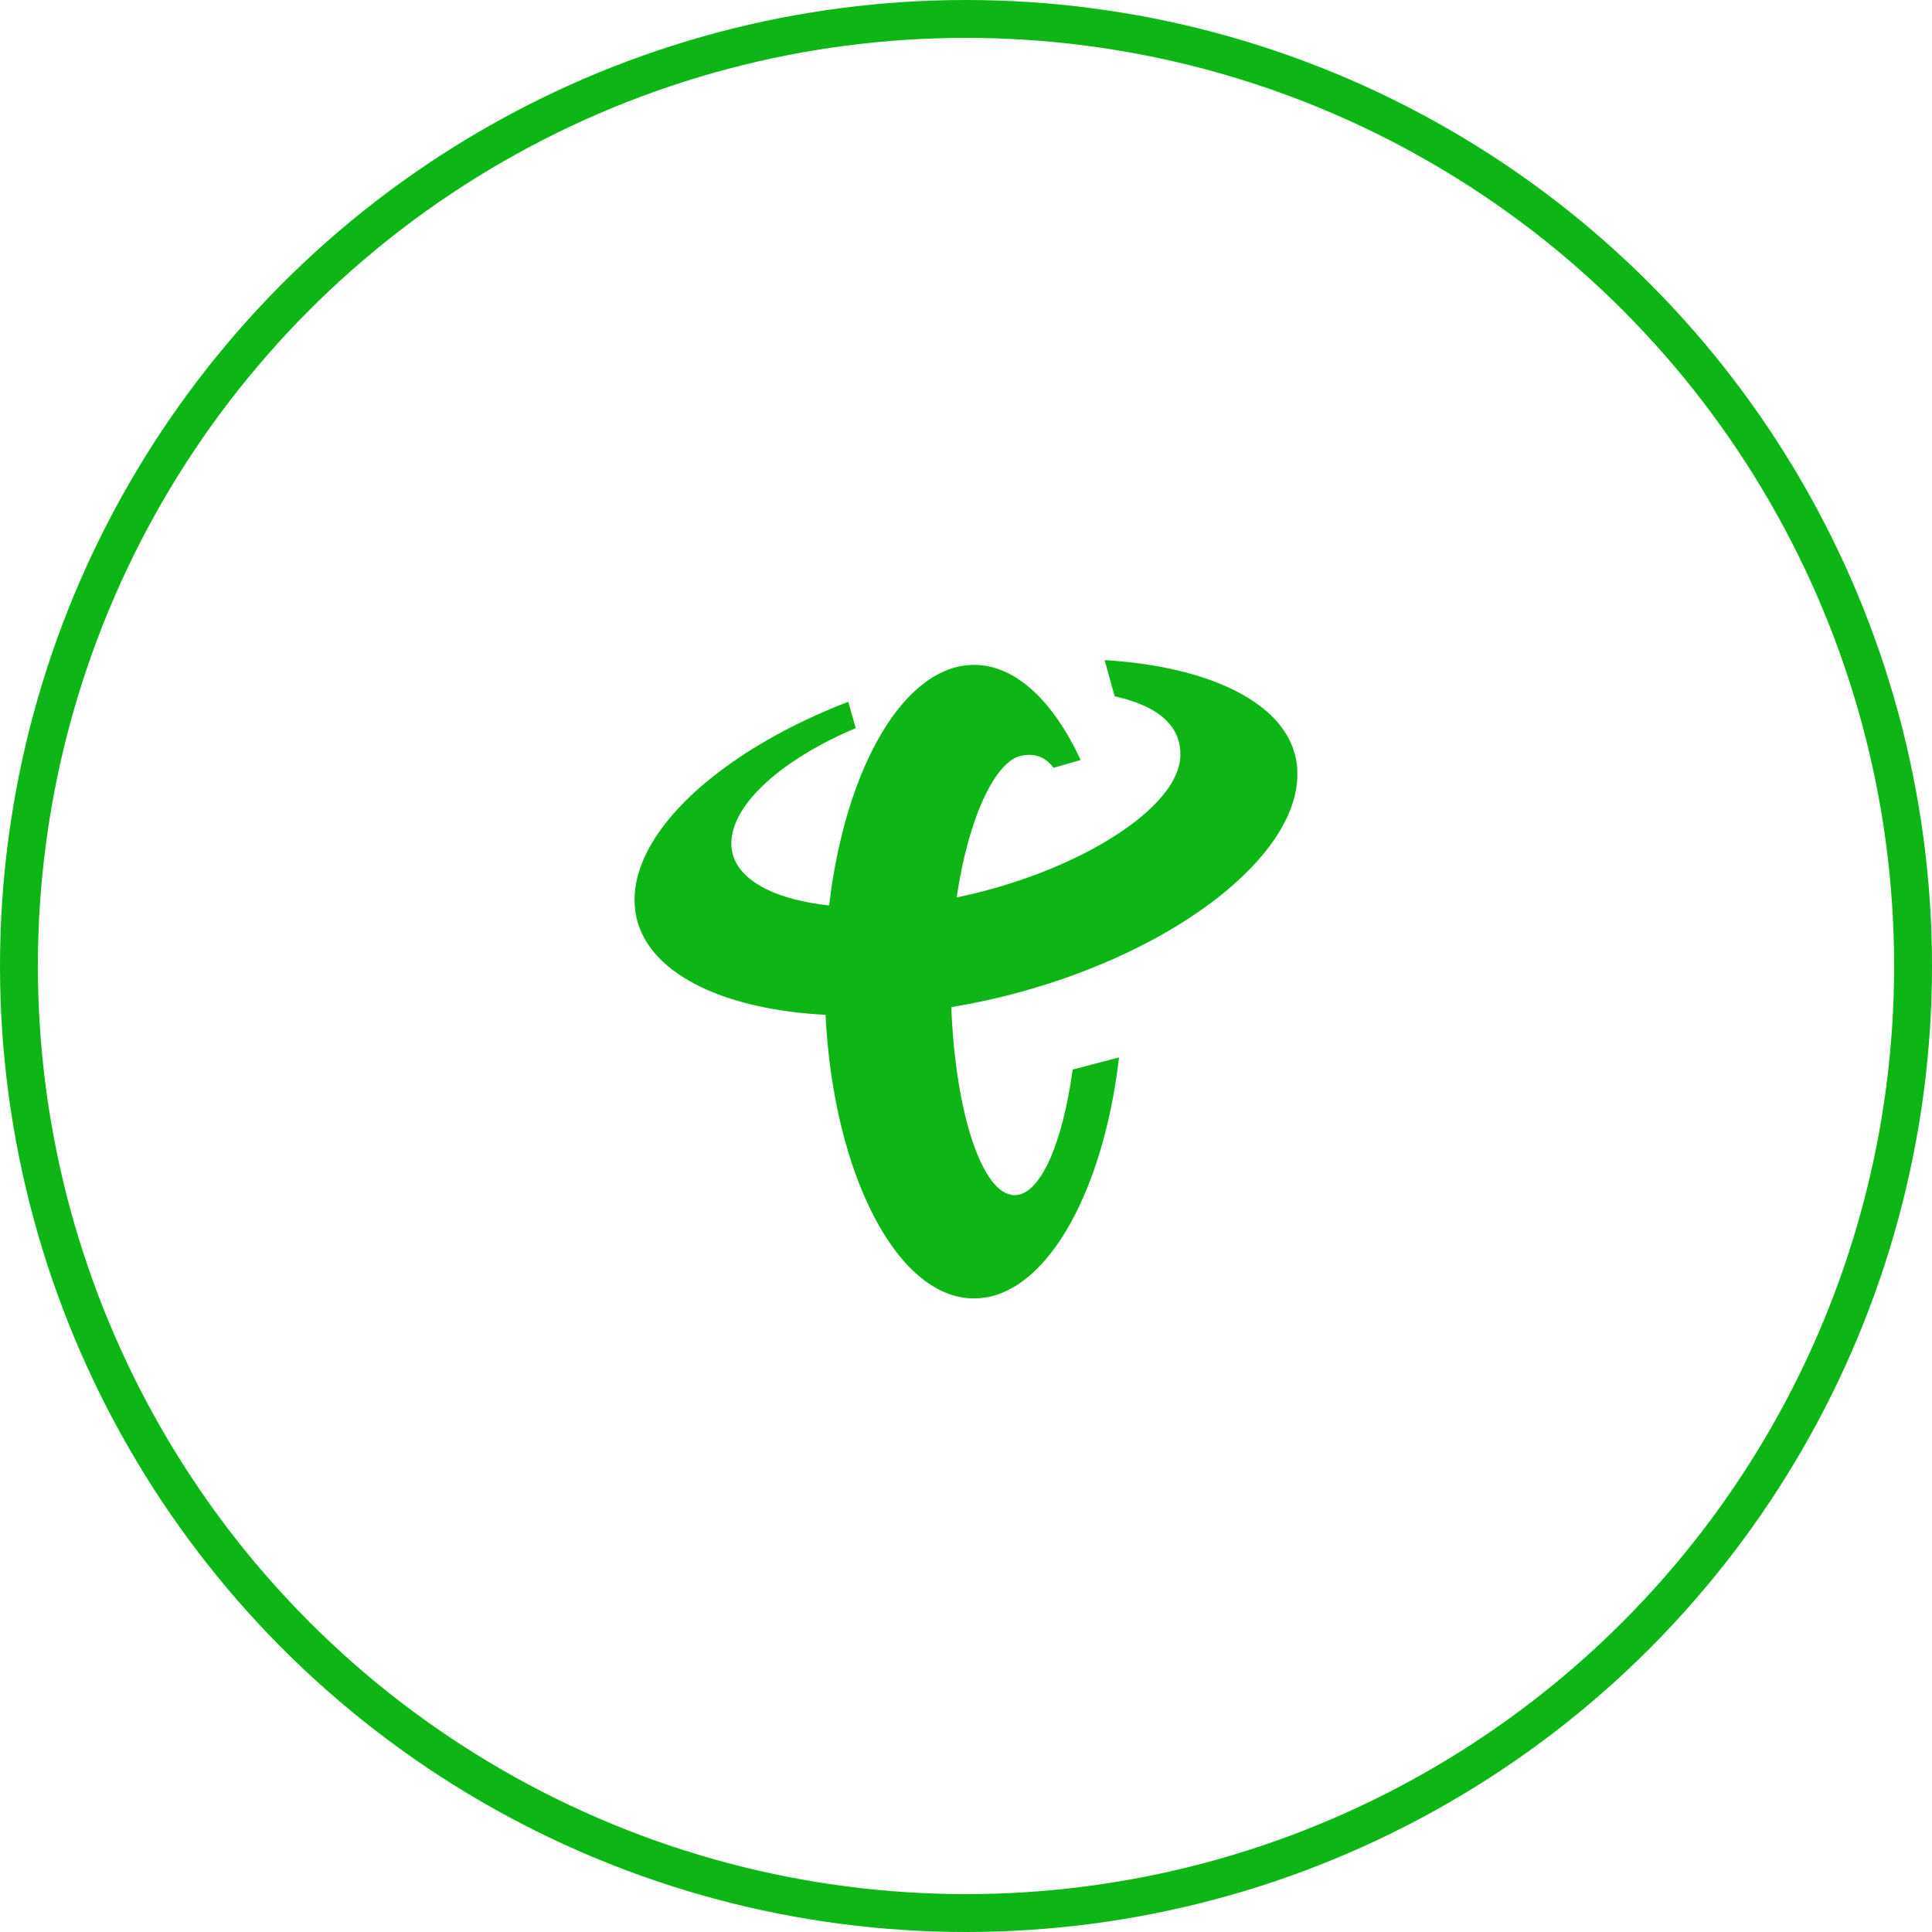 <svg xmlns="http://www.w3.org/2000/svg" xmlns:xlink="http://www.w3.org/1999/xlink" fill="none" version="1.1" width="102" height="102" viewBox="0 0 102 102"><defs><clipPath id="master_svg0_1148_00896"><rect x="33.5" y="34.2" width="35" height="35" rx="0"/></clipPath></defs><g><g><ellipse cx="51" cy="51" rx="50" ry="50" fill-opacity="0" stroke-opacity="1" stroke="#0EB517" fill="none" stroke-width="2"/></g><g><g></g><g clip-path="url(#master_svg0_1148_00896)"><g><path d="M64.785,36.261C63.882,35.854,62.847,35.53,61.705,35.29C60.656,35.072,59.518,34.921,58.318,34.853L58.851,36.763C60.174,37.054,61.134,37.526,61.705,38.172C62.136,38.66,62.344,39.248,62.317,39.929C62.296,40.465,62.081,41.019,61.705,41.573C60.095,43.948,55.529,46.344,50.508,47.38C51.116,43.2,52.541,40.178,53.919,39.898C54.421,39.795,55.06,39.812,55.604,40.51C55.611,40.52,55.618,40.53,55.624,40.537L57.053,40.123C55.618,37.03,53.625,35.102,51.427,35.102C47.739,35.102,44.629,40.523,43.774,47.804C42.462,47.663,41.33,47.373,40.462,46.946C39.276,46.361,38.586,45.527,38.61,44.481C38.634,43.442,39.321,42.342,40.462,41.303C41.631,40.24,43.279,39.242,45.179,38.442L44.783,37.051C43.234,37.645,41.782,38.339,40.462,39.098C36.286,41.511,33.5,44.615,33.5,47.513C33.5,50.367,36.255,52.387,40.462,53.207C41.433,53.395,42.479,53.522,43.583,53.576C44,61.971,47.36,68.551,51.424,68.551C55.119,68.551,58.232,63.116,59.08,55.826L56.633,56.468C56.096,60.375,54.924,63.099,53.57,63.099C51.858,63.099,50.439,58.758,50.224,53.17C50.539,53.118,50.853,53.06,51.171,53.002C55.119,52.24,58.776,50.849,61.702,49.14C62.847,48.47,63.886,47.749,64.781,46.997C67.164,45.001,68.568,42.789,68.493,40.715C68.428,38.78,67.027,37.269,64.785,36.261Z" fill="#0EB517" fill-opacity="1"/></g></g></g></g></svg>